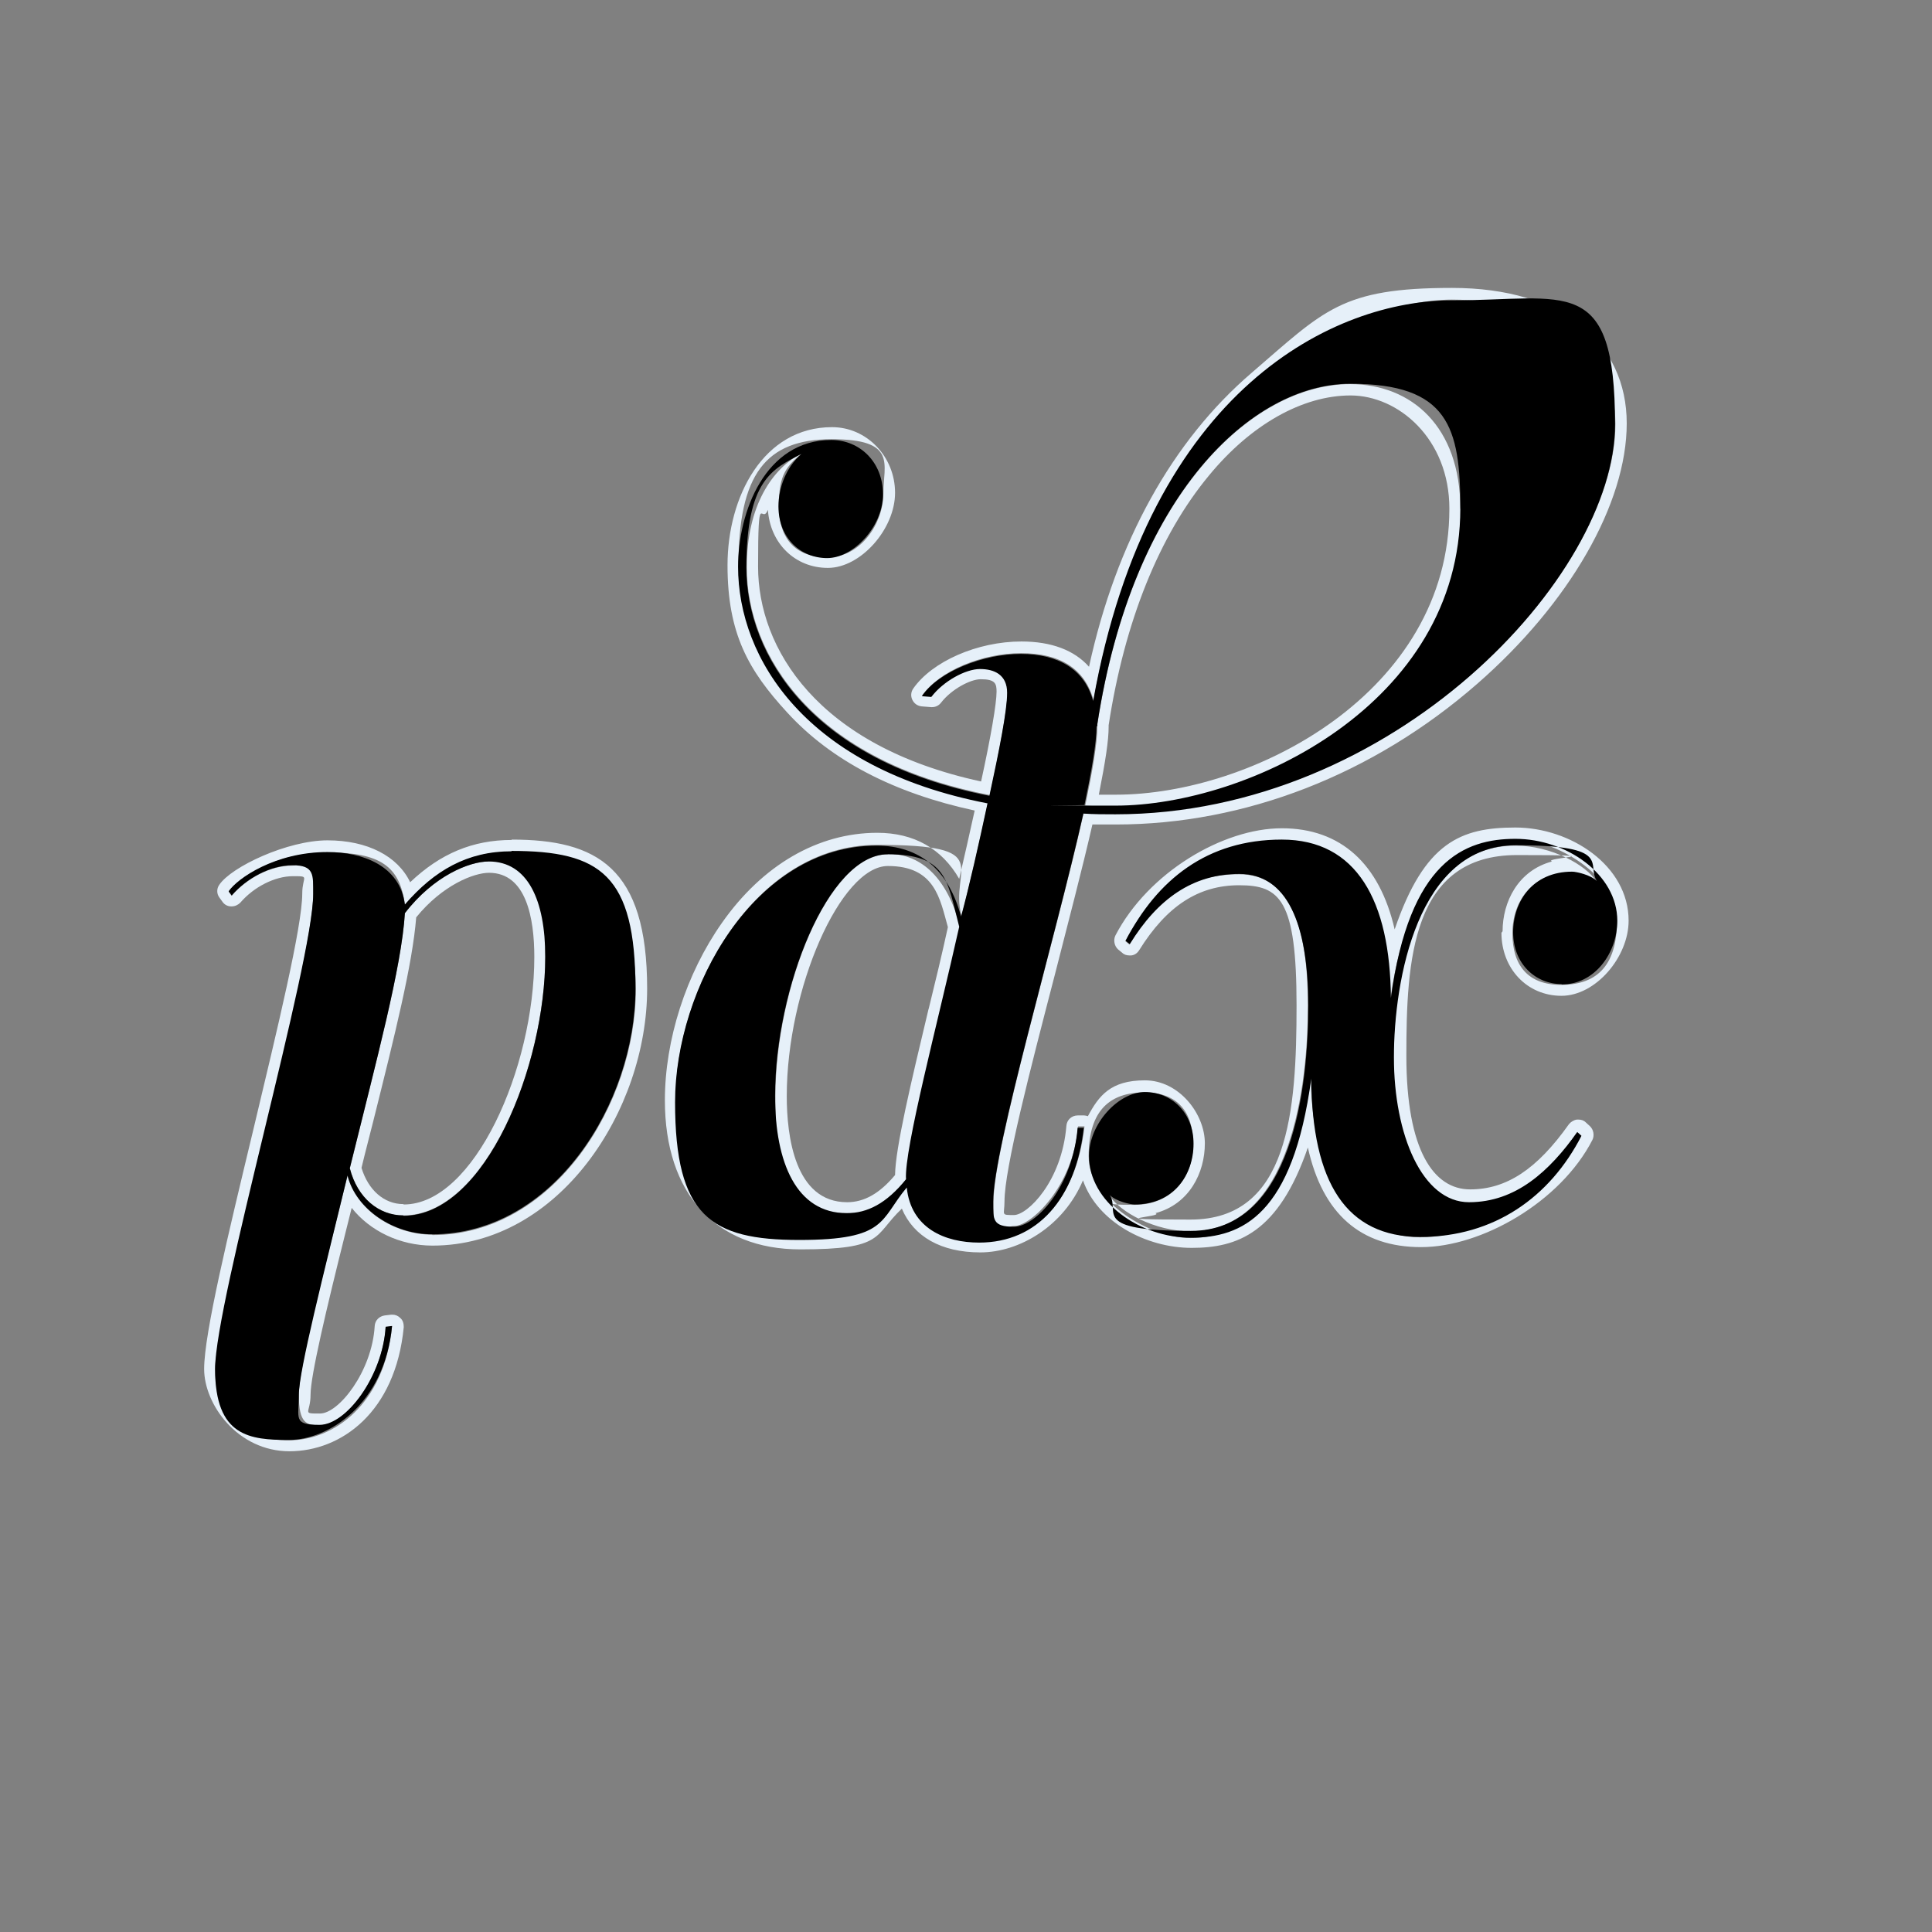 <?xml version="1.0" encoding="UTF-8"?>
<svg id="_レイヤー_1" data-name="レイヤー 1" xmlns="http://www.w3.org/2000/svg" version="1.1" viewBox="0 0 512 512">
  <rect x="0" y="0" width="512" height="512" fill="#808080" stroke="none"/>
  <defs>
    <style>
      .cls-1 {
        fill: #000;
      }

      .cls-1, .cls-2, .cls-3 {
        stroke-width: 0px;
      }

      .cls-2 {
        fill: none;
      }

      .cls-3 {
        fill: #e6f0f9;
      }
    </style>
  </defs>
  <path class="cls-2" d="M384,134.8c0-18.5-10.1-30-26.2-30s-26.3,7.7-37.5,21.2c-13.2,15.9-22.3,38.8-26.6,66.2v.3c0,3.6-.8,9-2.6,18,1.5,0,3,0,4.5,0,36.1,0,88.4-27,88.4-75.8Z"/>
  <path class="cls-2" d="M129.5,231.3c-4,0-12.3,3.2-19.3,11.8-1,12.5-5.6,30.9-11.4,54.1-1,4-2,8.1-3.1,12.3,1.8,5.9,6,9.6,11.1,9.6,18.6,0,34.6-36.1,34.6-65.6s-2.1-22.3-12-22.3Z"/>
  <path class="cls-2" d="M235.3,229.4c-12.5,0-26.8,32.5-26.8,61s2.1,28.1,16,28.1,8.6-2.3,12.7-7.2c.1-7.2,4.2-24.3,8.9-44.1,1.7-7.3,3.5-14.8,5.1-21.7-2.1-7.6-6.6-16.2-15.9-16.2Z"/>
  <path class="cls-3" d="M129.5,228.3c-5.1,0-14.6,3.8-22.2,13.7-.9,14.4-7.4,38.4-14.6,67.6,2.1,8,7.8,12.5,14.2,12.5,21.8,0,37.6-39.9,37.6-68.6s-4.6-25.3-15-25.3ZM106.9,319.1c-5.1,0-9.3-3.7-11.1-9.6,1-4.2,2.1-8.3,3.1-12.3,5.8-23.2,10.4-41.6,11.4-54.1,7-8.6,15.3-11.8,19.3-11.8,9.9,0,12,12.1,12,22.3,0,29.5-16,65.6-34.6,65.6Z"/>
  <path class="cls-3" d="M135.6,222.6c-10.3,0-18.9,3.6-26.9,11.2-3.3-6.9-11.3-11.1-21.9-11.1s-25.5,7-28.7,11.8c-.7,1-.7,2.3,0,3.3l.8,1.1c.5.8,1.4,1.3,2.3,1.3,0,0,.1,0,.2,0,.9,0,1.7-.4,2.3-1,3.6-4.2,9.2-7,13.9-7s2.5,0,2.5,4.6c0,8.7-6.6,35.9-12.9,62.3-6.7,27.9-13.1,54.3-13.1,63.7s8.9,21.8,22.6,21.8,28.1-10.3,30.3-32.9c0-.9-.2-1.8-.9-2.4-.6-.6-1.3-.9-2.1-.9s-.2,0-.3,0l-1.7.2c-1.5.2-2.6,1.3-2.7,2.8-.7,12-9.5,23.2-14.5,23.2s-2.5,0-2.5-5,4.2-22.7,9.1-42.3c.6-2.4,1.2-4.8,1.8-7.2,4.8,6.1,12.8,10,21.4,10,33.6,0,56.9-35.9,56.9-68.1s-13.4-39.5-35.9-39.5ZM114.5,327.2c-10.1,0-20.1-6.5-22.4-15.6-6.5,26.4-12.9,50.5-12.9,58.1s2.1,8,5.5,8c7,0,16.7-12.9,17.5-26l1.7-.2c-2.1,20.9-15.6,30.2-27.3,30.2s-19.6-5.5-19.6-18.8,26-107.9,26-125.9-1.9-7.6-5.5-7.6c-5.9,0-12.2,3.4-16.1,8l-.8-1.1c2.3-3.4,12.3-10.4,26.2-10.4s19.2,3.6,20.5,13.9c7.8-8.9,16.5-14.1,28.3-14.1,23.6,0,32.9,16.5,32.9,36.5,0,30.2-21.7,65.1-53.9,65.1Z"/>
  <path class="cls-3" d="M235.3,226.4c-15.8,0-29.8,35.5-29.8,64s5.7,31.1,19,31.1,10.4-2.5,15.8-9.1c-.6-8,8.4-41.4,14.1-66.9-3.2-12.3-9.9-19.2-19-19.2ZM246.1,267.3c-4.7,19.7-8.8,36.9-8.9,44.1-4.1,4.9-8.2,7.2-12.7,7.2-13.9,0-16-17.6-16-28.1,0-28.5,14.3-61,26.8-61s13.8,8.7,15.9,16.2c-1.5,6.9-3.3,14.4-5.1,21.7Z"/>
  <path class="cls-3" d="M387,134.8c0-21.7-12.9-33-29.2-33-26,0-57.7,29.4-67,90.2v.6c0,4.4-1.3,11.8-3.2,20.9,2.7.2,5.3.2,8.2.2,35.1,0,91.4-27,91.4-78.8ZM293.8,192.5v-.3c4.2-27.4,13.4-50.3,26.6-66.2,11.1-13.5,24.8-21.2,37.5-21.2s26.2,11.5,26.2,30c0,48.8-52.2,75.8-88.4,75.8s-3.1,0-4.5,0c1.8-9.1,2.6-14.4,2.6-18Z"/>
  <path class="cls-3" d="M397.9,247.2c0,9.5,6.8,16.7,15.9,16.7s17.8-10.3,17.8-19.9c0-14.7-15.5-24.7-30-24.7s-24.1,3.9-32,27c-4-17.4-14.3-26.8-29.9-26.8s-35.4,11.7-44.1,28.4c-.6,1.2-.3,2.8.7,3.7l1.1.9c.5.5,1.2.7,1.9.7s.3,0,.5,0c.9-.1,1.6-.6,2.1-1.4,7.3-11.7,15.7-17.2,26.5-17.2s15.2,3.8,15.2,31.8-2,56.8-28.1,56.8-6.5-.7-9.3-1.7c9-2.4,13.1-10.7,13.1-18.5s-6.8-16.7-15.9-16.7-12.2,4.1-15.1,9.5c-.3-.1-.7-.2-1-.2h-1.7c-1.6,0-2.9,1.2-3,2.8-1.2,14.7-10.3,23.6-13.9,23.6s-2.5,0-2.5-3.6c0-8.7,6.8-34.9,13.4-60.3,3.5-13.7,7.2-27.8,9.9-39.6,2,0,4,0,6.2,0,34.2,0,68.2-13.2,95.8-37.3,24.4-21.3,39.6-47.7,39.6-69s-16.9-35.9-46.3-35.9-33.8,5.9-53.1,22.5c-21,18-35.9,44.8-43.1,77.9-3.9-4.4-10-6.7-17.9-6.7-11.7,0-23.7,5.3-28.7,12.5-.6.9-.7,2-.2,3s1.4,1.6,2.5,1.7l2.5.2c0,0,.2,0,.2,0,.9,0,1.8-.4,2.4-1.2,2.8-3.6,7.8-6.2,10.5-6.2,3.9,0,4.2,1.2,4.2,3.3,0,3.1-1.5,11.9-4.1,23.8-43.5-9.4-59.1-35.4-59.1-56.9s.9-10.8,2.6-15.1c.6,8.9,7.2,15.4,15.9,15.4s17.8-10.3,17.8-19.9-7.5-17.4-16.7-17.4c-18.2,0-27.7,18.4-27.7,36.6s5.6,27.9,15.8,39c11.6,12.7,28.3,21.4,49.7,26-1.4,6.3-2.8,12.6-4.1,18.1-4.6-8-12-12.2-21.7-12.2-15.7,0-30.4,8.5-41.2,23.9-9.5,13.5-15.1,31-15.1,47,0,24.7,13.4,39.5,35.9,39.5s19.3-3.6,26.9-10.8c3.1,7.4,10.4,11.6,20.8,11.6s22.1-7,27.2-19.1c3.8,11,16.7,17.9,28.8,17.9s23-3.9,30.8-26.6c3.9,17.6,14,26.4,30,26.4s36.9-11.9,45.4-28.4c.6-1.2.3-2.8-.7-3.7l-1.1-1c-.5-.5-1.2-.7-1.9-.7s-.3,0-.4,0c-.8.1-1.6.6-2.1,1.2-8.5,12-16.6,17.3-26.2,17.3s-16.9-10.2-16.9-35.4,1.4-53.2,29.3-53.2,6.5.7,9.3,1.7c-9,2.4-13.1,10.7-13.1,18.5ZM259.6,329.1c-9.1,0-18-3.8-19.2-14.6-7.2,8.5-16.5,13.9-28.5,13.9-23.4,0-32.9-16.5-32.9-36.5,0-30.2,21.1-68,53.4-68s19,6.3,22.4,18.8c2.1-7.8,4.7-19.2,7-30-48.1-9.3-66.1-38.4-66.1-62.7s7.2-33.6,24.7-33.6,13.7,6.6,13.7,14.4-5.9,16.9-14.8,16.9-12.9-5.3-12.9-13.7,2.1-10.4,6.1-13.9c-7.8,4-14.6,13.9-14.6,30.2,0,23.2,17.5,51.3,64.4,60.4,2.7-12.2,4.7-23.4,4.7-27.3s-2.8-6.3-7.2-6.3-9.7,3.2-12.9,7.4l-2.5-.2c4.6-6.6,16-11.2,26.2-11.2s16.9,4,19.2,12.5c14.8-83.6,70.3-106.2,95-106.2s43.3,13.9,43.3,32.9c0,40.3-58.7,103.3-132.4,103.3s-5.9,0-8.5-.2c-7.6,33.8-23.9,88.7-23.9,102.9s1.1,6.6,5.5,6.6,15.6-10.4,16.9-26.4h1.7c-2.1,18.8-12.3,30.4-27.7,30.4ZM416.5,231.1c1.1,0,4.9.8,6.6,2.5-2.8-4.4-12-9.5-21.5-9.5-26,0-32.3,34.4-32.3,56.2s2.8,38.4,19.9,38.4,21.3-8.2,28.7-18.6l1.1,1c-8.4,16.1-27,26.8-42.7,26.8s-28.7-14.2-28.9-42c-4.9,36.3-21.5,42.2-31.9,42.2s-27-9.3-27-21.7,5.9-16.9,14.8-16.9,12.9,5.3,12.9,13.7-5.3,16.1-15.6,16.1-4.9-.8-6.6-2.5c2.8,4.4,12,9.5,21.5,9.5,27,0,31.1-39.5,31.1-59.8s-4.4-34.8-18.2-34.8-21.7,6.6-29.1,18.6l-1.1-.9c8.4-16.1,25.6-26.8,41.4-26.8s28.7,16.1,28.9,42c4.9-36.3,22.6-42.2,33-42.2s27,9.3,27,21.7-5.9,16.9-14.8,16.9-12.9-5.3-12.9-13.7,5.3-16.1,15.6-16.1Z"/>
  <path class="cls-1" d="M135.6,225.6c-11.8,0-20.5,5.1-28.3,14.1-1.3-10.3-11.2-13.9-20.5-13.9-13.9,0-23.9,7-26.2,10.4l.8,1.1c4-4.6,10.3-8,16.1-8s5.5,2.5,5.5,7.6c0,18-26,107.9-26,125.9s9.3,18.8,19.6,18.8,25.3-9.3,27.3-30.2l-1.7.2c-.8,13.1-10.4,26-17.5,26s-5.5-1.7-5.5-8,6.5-31.7,12.9-58.1c2.3,9.1,12.3,15.6,22.4,15.6,32.3,0,53.9-34.9,53.9-65.1s-9.3-36.5-32.9-36.5ZM106.9,322.1c-6.5,0-12.2-4.6-14.2-12.5,7.2-29.2,13.7-53.2,14.6-67.6,7.6-9.9,17.1-13.7,22.2-13.7,10.4,0,15,10.3,15,25.3,0,28.7-15.8,68.6-37.6,68.6Z"/>
  <path class="cls-1" d="M285.6,298.7c-1.3,16-11.2,26.4-16.9,26.4s-5.5-1.9-5.5-6.6c0-14.2,16.3-69.1,23.9-102.9,2.7.2,5.5.2,8.5.2,73.7,0,132.4-63.1,132.4-103.3s-12.9-32.9-43.3-32.9-80.1,22.6-95,106.2c-2.3-8.5-9.3-12.5-19.2-12.5s-21.7,4.6-26.2,11.2l2.5.2c3.2-4.2,9.1-7.4,12.9-7.4s7.2,1.5,7.2,6.3-2.1,15.2-4.7,27.3c-46.9-9.1-64.4-37.2-64.4-60.4s6.8-26.2,14.6-30.2c-4,3.4-6.1,8.9-6.1,13.9,0,8.4,5.9,13.7,12.9,13.7s14.8-8.4,14.8-16.9-6.1-14.4-13.7-14.4c-17.5,0-24.7,19-24.7,33.6,0,24.3,18,53.4,66.1,62.7-2.3,10.8-4.9,22.2-7,30-3.4-12.5-11-18.8-22.4-18.8-32.3,0-53.4,37.8-53.4,68s9.5,36.5,32.9,36.5,21.3-5.3,28.5-13.9c1.1,10.8,10.1,14.6,19.2,14.6,15.4,0,25.6-11.6,27.7-30.4h-1.7ZM290.8,192.5v-.6c9.3-60.8,41-90.2,67-90.2s29.2,11.4,29.2,33c0,51.9-56.2,78.8-91.4,78.8s-5.5,0-8.2-.2c1.9-9.1,3.2-16.5,3.2-20.9ZM240.2,312.4c-5.3,6.6-10.4,9.1-15.8,9.1-13.3,0-19-13.3-19-31.1,0-28.5,14.1-64,29.8-64s15.8,6.8,19,19.2c-5.7,25.5-14.6,58.9-14.1,66.9Z"/>
  <path class="cls-1" d="M413.8,260.9c8.9,0,14.8-8.4,14.8-16.9,0-12.3-13.5-21.7-27-21.7s-28.1,5.9-33,42.2c-.2-25.8-9.1-42-28.9-42s-33,10.6-41.4,26.8l1.1.9c7.4-12,16.7-18.6,29.1-18.6s18.2,12.9,18.2,34.8-4.2,59.8-31.1,59.8-18.6-5.1-21.5-9.5c1.7,1.7,5.5,2.5,6.6,2.5,10.3,0,15.6-7.8,15.6-16.1s-5.9-13.7-12.9-13.7-14.8,8.4-14.8,16.9c0,12.3,13.5,21.7,27,21.7s27-5.9,31.9-42.2c.2,27.7,9.3,42,28.9,42s34.4-10.6,42.7-26.8l-1.1-1c-7.4,10.4-16.3,18.6-28.7,18.6s-19.9-17.9-19.9-38.4,6.3-56.2,32.3-56.2,18.6,5.1,21.5,9.5c-1.7-1.7-5.5-2.5-6.6-2.5-10.3,0-15.6,7.8-15.6,16.1s5.9,13.7,12.9,13.7Z"/>
</svg>